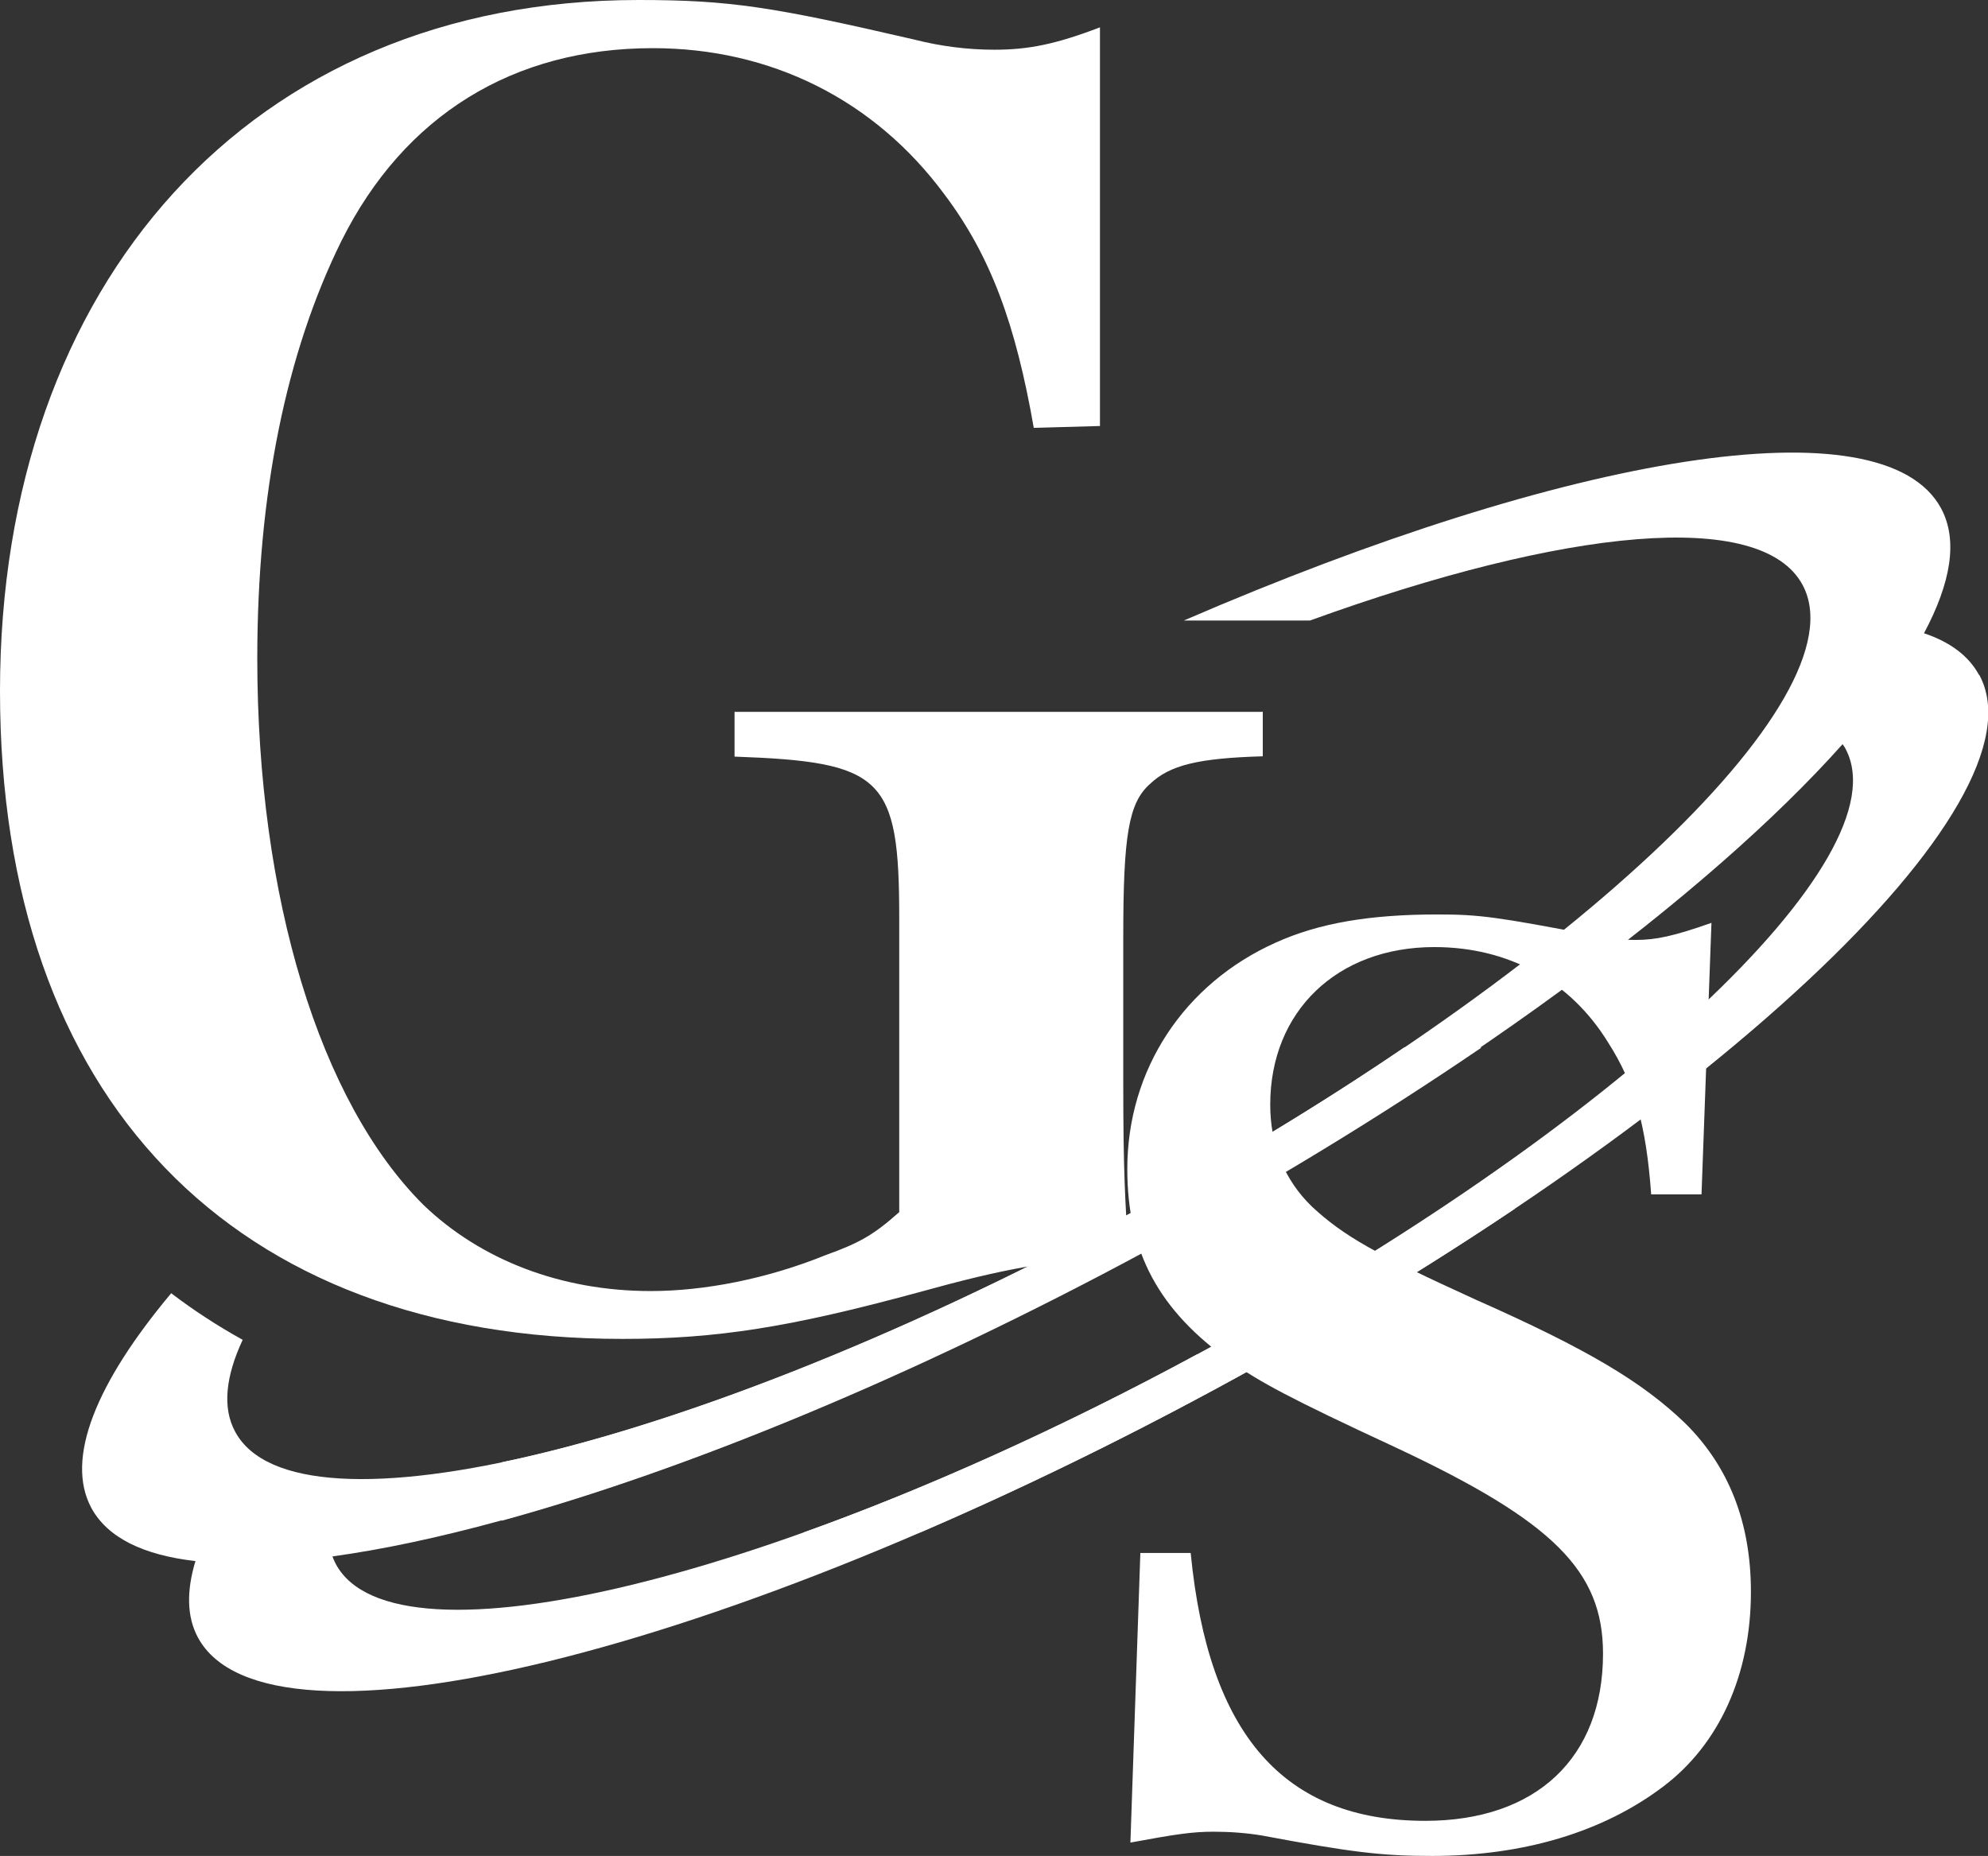 <?xml version="1.0" encoding="UTF-8"?><svg id="_レイヤー_2" xmlns="http://www.w3.org/2000/svg" viewBox="0 0 63.98 59.73"><rect x="0" y="0" width="63.98" height="59.73" fill="#333333" stroke="none"/><defs><style>.cls-1{fill:#fff;}</style></defs><g id="_レイヤー_1-2"><path class="cls-1" d="M63.69,21.72c-.33-.61-.93-1.06-1.77-1.34.87-1.63,1.1-3,.55-4.02-1.86-3.45-11.98-1.75-24.37,3.61h4.06c8.23-2.98,14.52-3.61,15.85-1.15,1.97,3.65-7.72,12.71-21.65,20.24-13.93,7.53-26.82,10.67-28.79,7.02-.42-.77-.31-1.78.24-2.96-.81-.45-1.58-.95-2.3-1.5-2.42,2.89-3.42,5.33-2.57,6.91.52.96,1.68,1.52,3.35,1.71-.29.96-.28,1.79.08,2.46,2.24,4.15,16.89.57,32.72-7.98,15.83-8.56,26.85-18.85,24.61-23ZM38.54,43.58c-13.41,7.25-25.83,10.28-27.73,6.76-.04-.08-.08-.16-.11-.25,6.47-.89,16.1-4.4,26.2-9.86,9.94-5.37,18.05-11.4,22.4-16.28.03.05.07.09.09.14,1.9,3.51-7.44,12.24-20.85,19.49Z"/><path class="cls-1" d="M40.64,22.9v1.44c-2.07.06-2.99.28-3.63.89-.69.61-.86,1.66-.86,4.92v4.7c0,2.88.06,3.76.17,5.53-2.71.22-3.97.44-6.79,1.22-4.09,1.11-6.45,1.49-9.5,1.49C7.48,43.09,0,35.35,0,22.24S8.06,0,20.55,0c2.94,0,4.32.22,8.86,1.27.86.22,1.73.33,2.59.33,1.09,0,1.96-.17,3.4-.72v12.83l-2.13.06c-.58-3.32-1.38-5.53-2.88-7.52-2.25-3.04-5.58-4.7-9.38-4.7-4.49,0-8,2.16-10.02,6.2-1.78,3.6-2.71,8.13-2.71,13.44,0,7.69,2.01,14.27,5.35,17.59,1.84,1.77,4.43,2.77,7.31,2.77,1.73,0,3.74-.39,5.64-1.16,1.09-.39,1.55-.66,2.36-1.38v-9.46c0-4.54-.52-5.03-5.3-5.2v-1.44h16.98Z"/><path class="cls-1" d="M36.7,49.98h1.62c.57,5.85,3,8.62,7.55,8.62,3.57,0,5.72-2.03,5.72-5.38,0-2.65-1.58-4.25-6.66-6.63-3.45-1.6-4.38-2.11-5.32-2.77-2.31-1.64-3.33-3.51-3.33-6.2,0-3.2,1.83-5.97,4.79-7.29,1.38-.62,3-.9,5.2-.9,1.34,0,1.91.08,4.95.66.57.12,1.01.16,1.42.16.65,0,1.22-.12,2.44-.55l-.32,8.74h-1.62c-.16-2.22-.53-3.55-1.38-4.88-1.22-1.99-3.21-3.08-5.6-3.08-3.13,0-5.28,2.07-5.28,5.07,0,1.29.45,2.42,1.34,3.28,1.01.94,2.03,1.52,5.28,3,3.61,1.6,5.36,2.65,6.74,3.98,1.38,1.37,2.11,3.16,2.11,5.42,0,2.65-1.01,4.91-2.84,6.28-1.91,1.44-4.46,2.22-7.43,2.22-1.62,0-2.6-.12-5.48-.66-.49-.08-1.01-.12-1.54-.12-.69,0-1.22.08-2.68.35l.32-9.32Z"/><path class="cls-1" d="M38.54,43.58c-4.45,2.41-8.79,4.35-12.68,5.74h3.75c3.04-1.31,6.23-2.85,9.47-4.6,3.49-1.88,6.74-3.85,9.67-5.82v-1.64c-2.97,2.13-6.42,4.28-10.2,6.33Z"/><path class="cls-1" d="M47.66,33.71h-2.47c-2.66,1.81-5.64,3.62-8.84,5.35-7.57,4.09-14.83,6.88-20.2,8v1.88c5.91-1.62,13.2-4.61,20.76-8.69,3.91-2.11,7.53-4.33,10.76-6.53Z"/></g></svg>